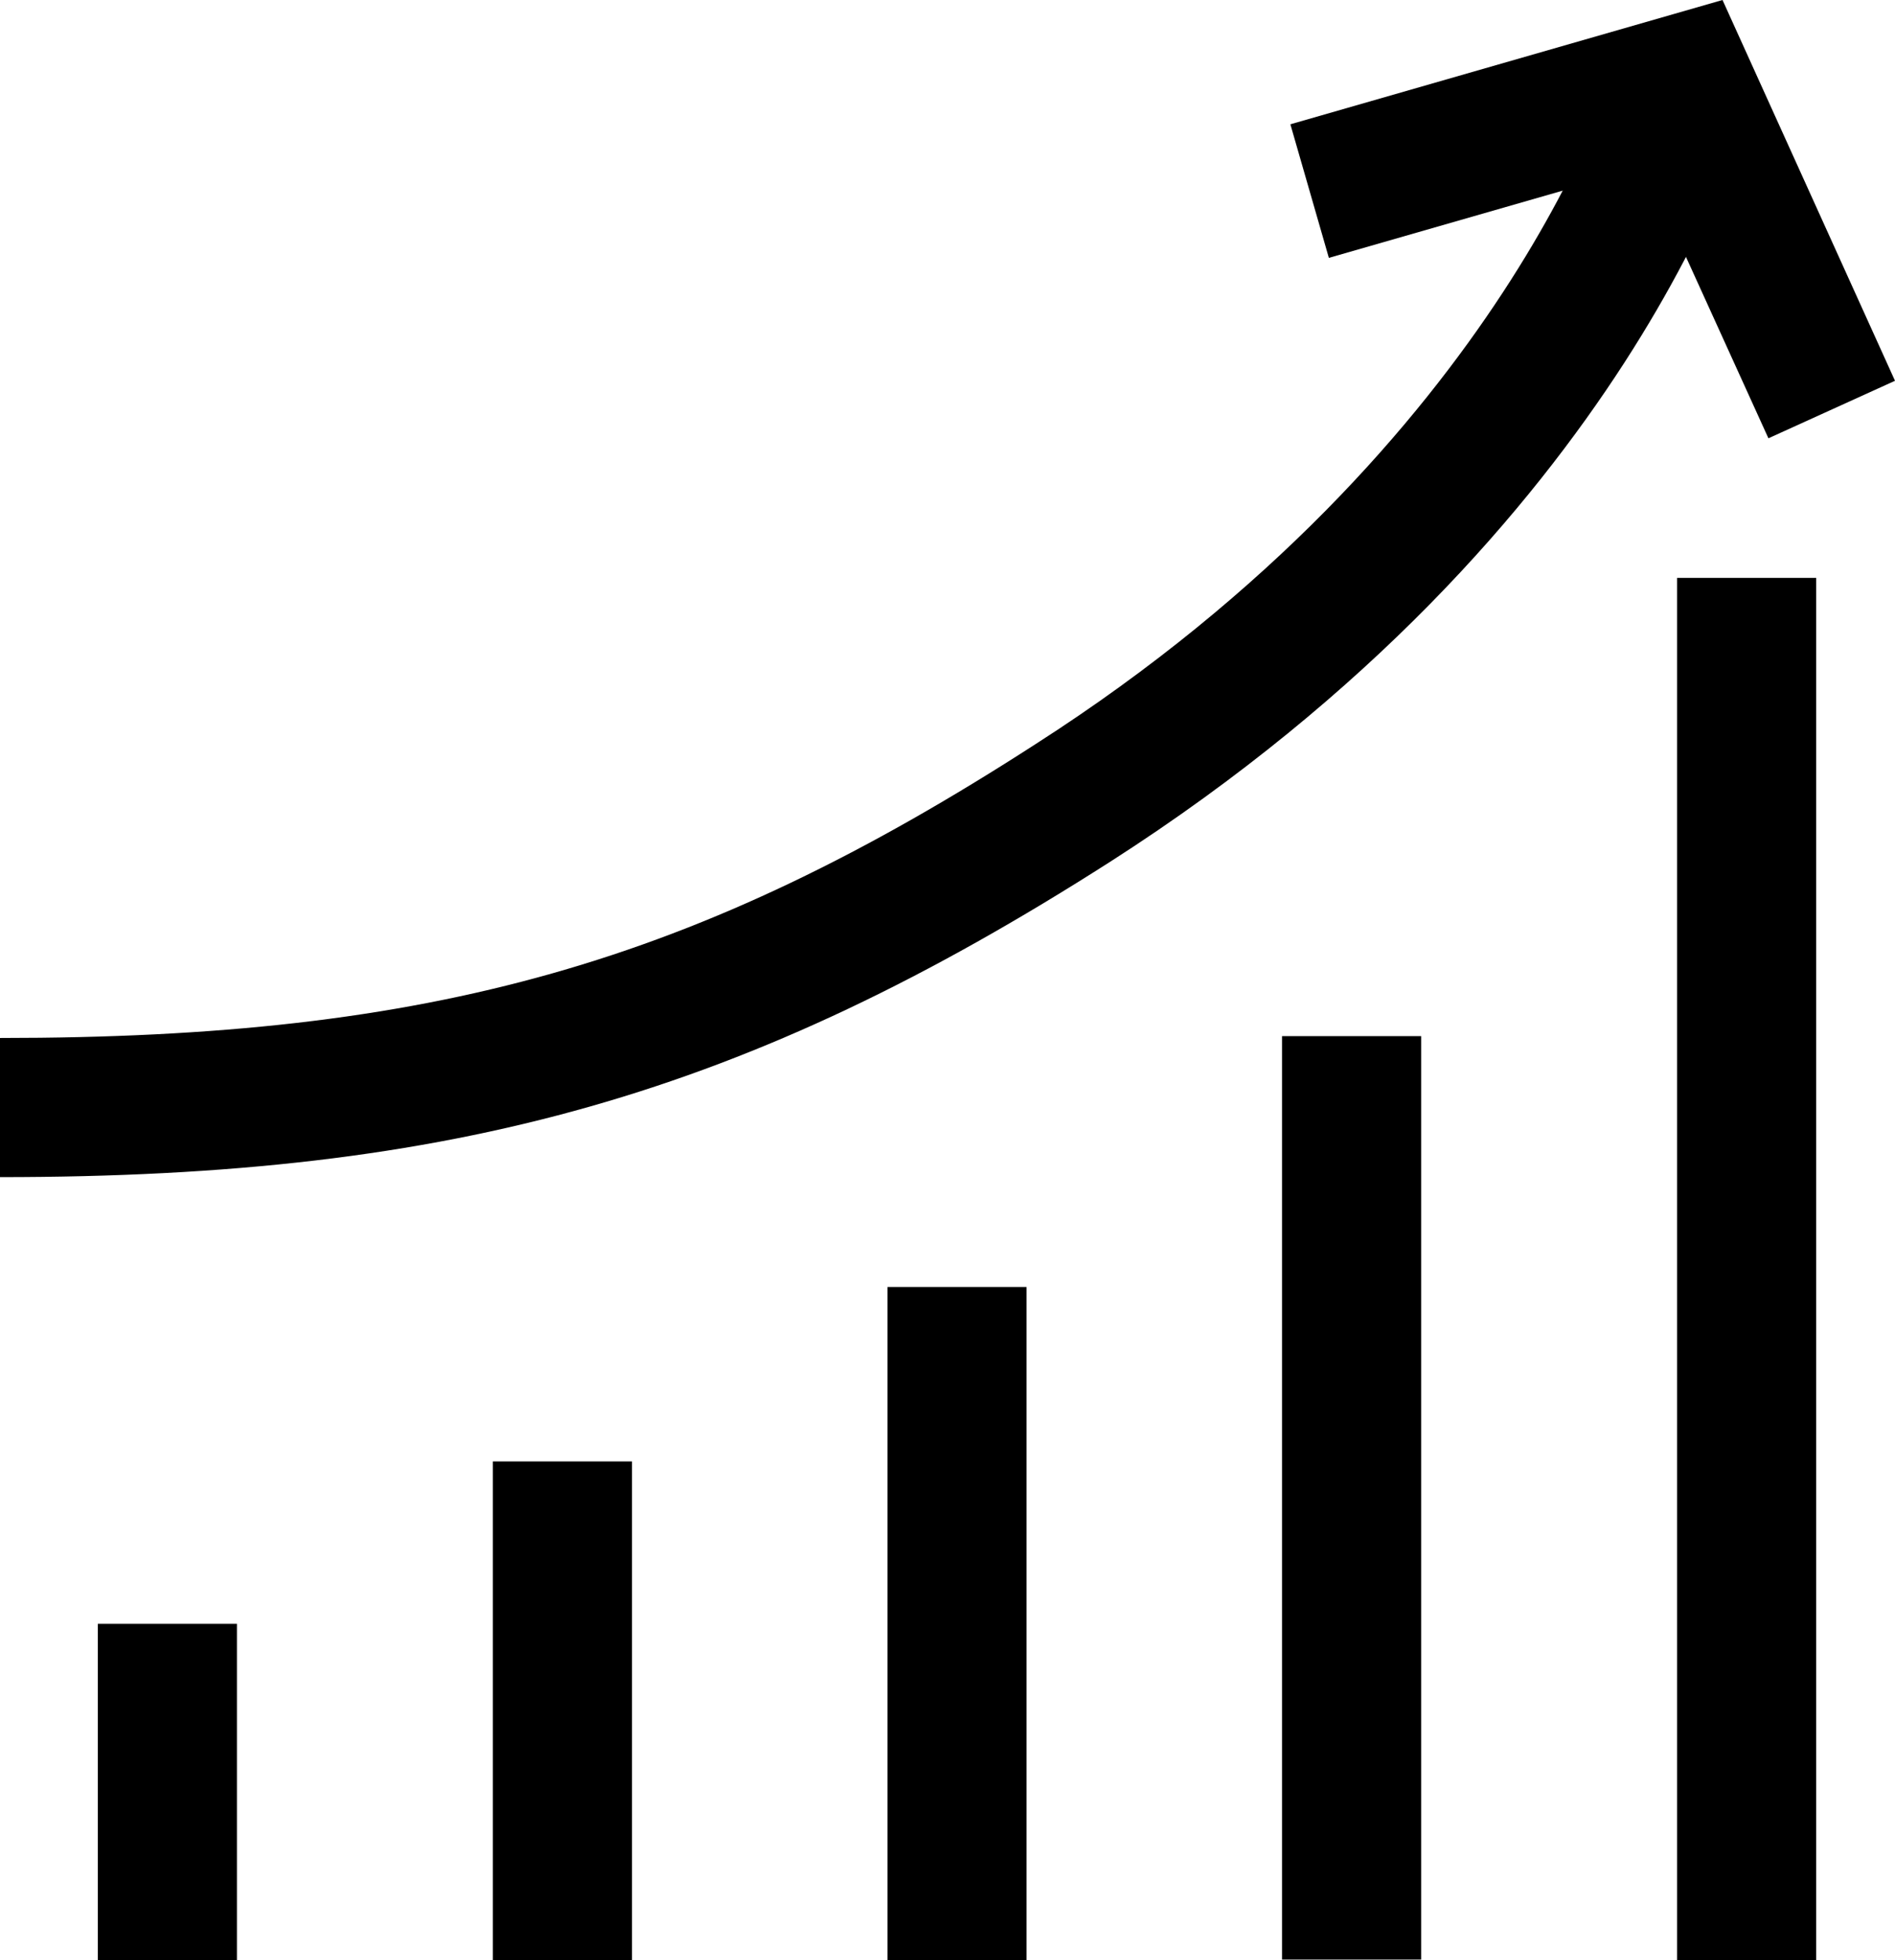 <svg xmlns="http://www.w3.org/2000/svg" viewBox="0 0 40.87 42.26"><g id="图层_2" data-name="图层 2"><g id="图层_1-2" data-name="图层 1"><rect x="10.63" y="31.51" width="3" height="10.75"/><rect x="2.11" y="35.01" width="3" height="7.25"/><rect x="19.14" y="27.75" width="3" height="14.51"/><rect x="27.65" y="22.34" width="3" height="19.91"/><rect x="36.17" y="12.46" width="3" height="29.8"/><path d="M0,25.38v-3c9.31,0,15-1.6,22.34-6.34C32.53,9.51,34.84,1.48,34.87,1.4l2.89.79c-.1.37-2.57,9.18-13.8,16.38C16.11,23.59,9.84,25.38,0,25.38Z"/><polygon points="38.14 9.45 35.48 3.6 28.66 5.56 27.83 2.68 37.15 0 40.87 8.21 38.14 9.45"/></g></g></svg>